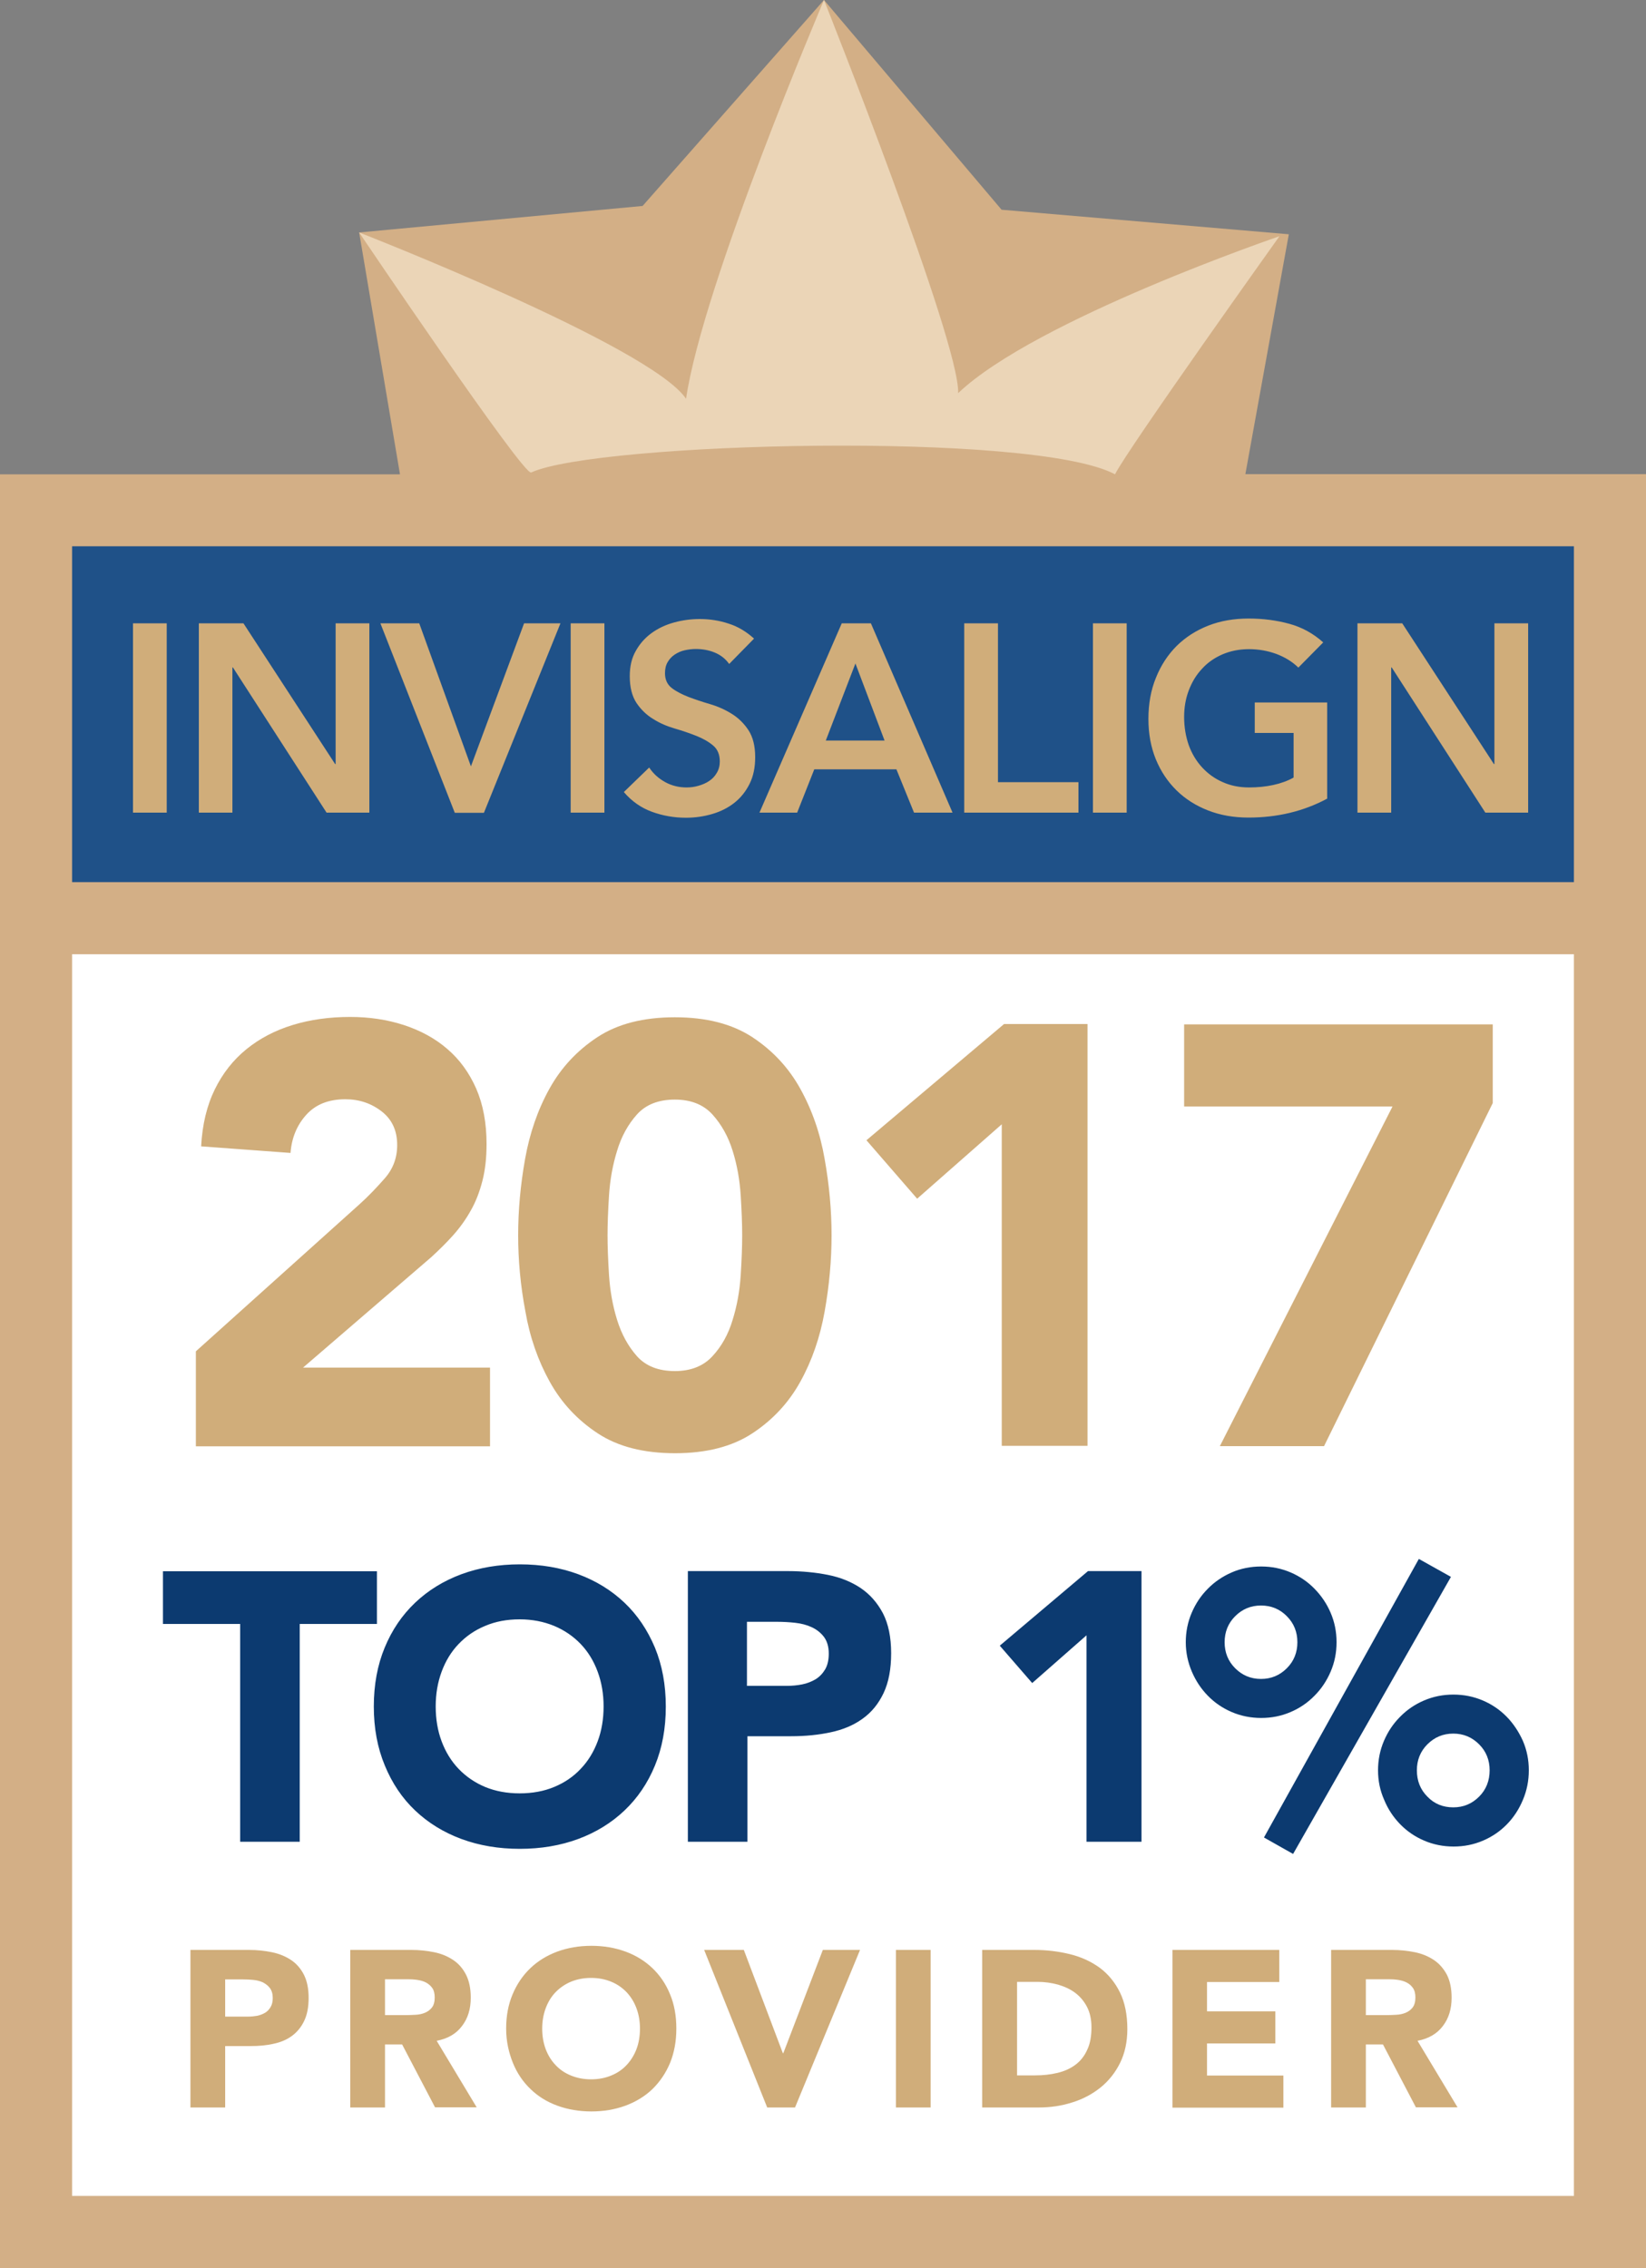 <svg class="cred" role="img" xmlns="http://www.w3.org/2000/svg" width="100" height="137.76" viewBox="0 0 100 137.76"><rect x="0" y="0" width="100" height="137.76" fill="#808080" stroke="none"/><title>invisalign top one percent provider twenty seventeen</title><path d="M97.81 135.57H2.19V55.77h95.62V135.57z" fill="#FFF"/><path d="M97.24 55.44H2.65V31.11h94.59V55.44z" fill="#1F5188"/><path d="M75.66 28.8l2.64-14.57 -17.45-1.49L50.06 0 39.04 12.51l-17.22 1.61 2.48 14.69H0v108.95h100V28.8H75.66zM95.62 33.18v20.4H4.38V33.18H95.62zM4.38 133.38V57.96h91.24v75.42H4.38z" fill="#D3AF86"/><path d="M32.27 28.7c-0.46 0.23-10.45-14.58-10.45-14.58s17.68 6.89 19.86 10.1C42.71 17.22 50.06 0 50.06 0s8.27 20.78 8.15 23.88c4.71-4.48 19.52-9.53 19.52-9.53s-9.18 12.86-9.99 14.46C62.8 26.17 36.28 26.86 32.27 28.7z" fill="#EBD5B7"/><path d="M14.59 98.64H9.9v-3.2h13v3.2h-4.69v13.23h-3.62V98.64zM22.71 103.65c0-1.31 0.22-2.51 0.66-3.57 0.44-1.07 1.06-1.98 1.85-2.73 0.79-0.75 1.73-1.33 2.81-1.73 1.08-0.4 2.27-0.6 3.55-0.6 1.29 0 2.47 0.2 3.55 0.6 1.08 0.4 2.02 0.98 2.81 1.73 0.79 0.75 1.4 1.66 1.85 2.73 0.44 1.07 0.66 2.26 0.66 3.58s-0.22 2.51-0.66 3.58c-0.44 1.07-1.06 1.98-1.85 2.73 -0.79 0.75-1.73 1.33-2.81 1.73 -1.08 0.4-2.27 0.6-3.55 0.6 -1.28 0-2.47-0.2-3.55-0.6 -1.08-0.4-2.02-0.98-2.81-1.73 -0.79-0.75-1.4-1.66-1.84-2.73C22.93 106.16 22.71 104.97 22.71 103.65zM26.47 103.65c0 0.77 0.12 1.48 0.36 2.12 0.24 0.64 0.58 1.2 1.03 1.67 0.45 0.47 0.99 0.84 1.61 1.1 0.63 0.26 1.33 0.39 2.1 0.39 0.77 0 1.48-0.13 2.1-0.39 0.63-0.26 1.17-0.63 1.61-1.1 0.45-0.47 0.79-1.03 1.03-1.67 0.24-0.64 0.36-1.35 0.36-2.12 0-0.76-0.12-1.46-0.36-2.11 -0.24-0.65-0.58-1.21-1.03-1.68 -0.45-0.47-0.99-0.84-1.61-1.1 -0.63-0.26-1.33-0.4-2.1-0.4 -0.77 0-1.47 0.13-2.1 0.4 -0.63 0.26-1.16 0.63-1.61 1.1 -0.45 0.47-0.79 1.03-1.03 1.68C26.59 102.19 26.47 102.89 26.47 103.65zM41.77 95.43h6.11c0.85 0 1.66 0.08 2.42 0.23 0.76 0.15 1.42 0.42 1.99 0.8 0.56 0.38 1.01 0.89 1.35 1.53 0.33 0.64 0.5 1.45 0.5 2.43 0 0.96-0.15 1.76-0.46 2.42 -0.31 0.65-0.73 1.17-1.28 1.56 -0.54 0.39-1.18 0.66-1.93 0.82 -0.74 0.16-1.55 0.24-2.41 0.24h-2.65v6.41h-3.62V95.43zM45.39 102.4h2.41c0.33 0 0.64-0.03 0.94-0.09 0.3-0.06 0.57-0.17 0.81-0.31 0.24-0.15 0.43-0.35 0.58-0.6 0.15-0.26 0.22-0.58 0.22-0.96 0-0.42-0.1-0.75-0.29-1.01 -0.19-0.25-0.44-0.45-0.74-0.59 -0.3-0.14-0.64-0.23-1.01-0.27 -0.37-0.04-0.73-0.06-1.07-0.06h-1.86V102.4zM66.01 99.33l-3.3 2.9 -1.97-2.27 5.36-4.53h3.25v16.44h-3.34V99.33zM72.04 99.75c0-0.63 0.12-1.23 0.36-1.79s0.56-1.04 0.98-1.46c0.41-0.42 0.9-0.75 1.45-0.99s1.15-0.36 1.79-0.36c0.64 0 1.23 0.12 1.79 0.36s1.04 0.57 1.45 0.99c0.41 0.42 0.74 0.9 0.98 1.46 0.24 0.56 0.36 1.15 0.36 1.79 0 0.64-0.12 1.23-0.36 1.79 -0.24 0.56-0.57 1.05-0.98 1.46 -0.41 0.42-0.89 0.75-1.45 0.99s-1.15 0.36-1.79 0.36c-0.63 0-1.23-0.12-1.79-0.36s-1.04-0.57-1.45-0.99c-0.41-0.42-0.73-0.9-0.97-1.46S72.04 100.38 72.04 99.75zM78.82 99.75c0-0.62-0.21-1.15-0.64-1.58 -0.42-0.43-0.95-0.65-1.57-0.65s-1.14 0.22-1.57 0.65c-0.43 0.43-0.64 0.96-0.64 1.58 0 0.62 0.21 1.15 0.64 1.58s0.95 0.65 1.57 0.65 1.14-0.22 1.57-0.65S78.82 100.37 78.82 99.75zM86.2 94.69l1.95 1.09 -9.59 16.83 -1.77-1L86.2 94.69zM83.72 107.53c0-0.63 0.12-1.23 0.36-1.79 0.24-0.56 0.56-1.04 0.98-1.46 0.41-0.42 0.89-0.75 1.45-0.99 0.56-0.24 1.15-0.36 1.79-0.36 0.63 0 1.23 0.12 1.79 0.36 0.56 0.24 1.04 0.57 1.45 0.99 0.41 0.42 0.73 0.91 0.98 1.46 0.24 0.56 0.36 1.15 0.36 1.79 0 0.64-0.12 1.23-0.36 1.8 -0.24 0.57-0.56 1.06-0.97 1.48 -0.41 0.42-0.89 0.75-1.45 0.99 -0.56 0.24-1.15 0.36-1.79 0.36 -0.63 0-1.23-0.12-1.79-0.36 -0.56-0.24-1.04-0.57-1.45-0.99 -0.41-0.42-0.74-0.91-0.97-1.47C83.84 108.76 83.72 108.16 83.72 107.53zM90.5 107.53c0-0.62-0.21-1.15-0.64-1.58s-0.95-0.65-1.57-0.65c-0.62 0-1.14 0.22-1.57 0.65 -0.43 0.43-0.64 0.96-0.64 1.58 0 0.64 0.21 1.17 0.64 1.6 0.42 0.44 0.95 0.65 1.57 0.65 0.62 0 1.14-0.22 1.57-0.65C90.29 108.7 90.5 108.16 90.5 107.53z" fill="#0C3A70"/><path d="M8.08 37.86h2.05v11.5H8.08V37.86zM12.08 37.86h2.71l5.57 8.55h0.03v-8.55h2.05v11.5h-2.6l-5.69-8.82h-0.03v8.82H12.08V37.86zM23.11 37.86h2.36l3.14 8.69 3.23-8.69h2.21L29.4 49.37h-1.77L23.11 37.86zM34.67 37.86h2.05v11.5h-2.05V37.86zM44.3 40.33c-0.22-0.31-0.51-0.54-0.87-0.69 -0.36-0.15-0.75-0.22-1.15-0.22 -0.24 0-0.47 0.03-0.69 0.08 -0.22 0.05-0.42 0.14-0.6 0.26 -0.18 0.12-0.32 0.27-0.43 0.46 -0.11 0.19-0.16 0.41-0.16 0.67 0 0.39 0.14 0.69 0.41 0.9 0.27 0.21 0.61 0.38 1.01 0.54 0.4 0.15 0.84 0.3 1.32 0.44 0.48 0.14 0.92 0.34 1.32 0.59 0.4 0.25 0.74 0.58 1.01 0.99 0.27 0.41 0.41 0.96 0.41 1.64 0 0.62-0.11 1.16-0.34 1.62 -0.23 0.46-0.53 0.84-0.92 1.15 -0.38 0.3-0.83 0.53-1.34 0.68 -0.51 0.15-1.04 0.23-1.61 0.23 -0.71 0-1.4-0.12-2.06-0.36 -0.66-0.24-1.23-0.64-1.71-1.2l1.54-1.49c0.25 0.38 0.58 0.67 0.98 0.89s0.84 0.32 1.29 0.32c0.24 0 0.48-0.03 0.72-0.1s0.46-0.16 0.65-0.29c0.2-0.13 0.35-0.29 0.47-0.5 0.12-0.2 0.18-0.43 0.18-0.69 0-0.42-0.14-0.75-0.41-0.97 -0.27-0.23-0.61-0.42-1.01-0.58 -0.4-0.16-0.84-0.31-1.32-0.45 -0.48-0.14-0.92-0.33-1.31-0.58 -0.4-0.24-0.74-0.57-1.01-0.97 -0.27-0.41-0.41-0.95-0.41-1.63 0-0.6 0.12-1.11 0.37-1.54 0.24-0.43 0.56-0.79 0.96-1.08 0.4-0.29 0.85-0.5 1.36-0.64 0.51-0.14 1.03-0.21 1.56-0.21 0.61 0 1.19 0.09 1.76 0.28 0.57 0.18 1.08 0.49 1.54 0.91L44.3 40.33zM51.14 37.86h1.77l4.96 11.5h-2.34l-1.07-2.63h-4.99l-1.04 2.63h-2.29L51.14 37.86zM53.74 44.98l-1.77-4.68 -1.8 4.68H53.74zM58.58 37.86h2.05v9.65h4.89v1.85h-6.94V37.86zM66.4 37.86h2.05v11.5h-2.05V37.86zM80.61 48.52c-1.42 0.76-3.01 1.14-4.76 1.14 -0.89 0-1.7-0.14-2.45-0.43 -0.74-0.29-1.38-0.69-1.92-1.22 -0.54-0.53-0.96-1.16-1.26-1.89 -0.3-0.74-0.45-1.55-0.45-2.45 0-0.92 0.15-1.76 0.46-2.51 0.3-0.75 0.72-1.39 1.26-1.93 0.54-0.53 1.18-0.94 1.92-1.23 0.74-0.29 1.56-0.43 2.45-0.43 0.88 0 1.7 0.11 2.47 0.32 0.77 0.21 1.46 0.59 2.06 1.13l-1.51 1.53c-0.37-0.36-0.81-0.63-1.34-0.83 -0.52-0.19-1.08-0.29-1.66-0.29 -0.59 0-1.13 0.11-1.62 0.32 -0.48 0.21-0.9 0.5-1.24 0.88 -0.35 0.37-0.61 0.81-0.8 1.31 -0.19 0.5-0.28 1.03-0.28 1.61 0 0.62 0.1 1.19 0.28 1.71 0.19 0.52 0.46 0.97 0.81 1.35s0.76 0.68 1.24 0.89c0.48 0.22 1.02 0.33 1.62 0.33 0.52 0 1.01-0.05 1.47-0.15 0.46-0.1 0.87-0.25 1.23-0.45v-2.71h-2.36v-1.85h4.4V48.52zM82.47 37.86h2.72l5.57 8.55h0.03v-8.55h2.05v11.5h-2.6l-5.69-8.82h-0.03v8.82h-2.05V37.86zM11.56 118.44h3.56c0.5 0 0.96 0.05 1.4 0.14 0.44 0.09 0.83 0.25 1.16 0.47 0.33 0.22 0.59 0.52 0.78 0.89 0.19 0.37 0.29 0.84 0.29 1.41 0 0.56-0.09 1.03-0.27 1.4 -0.18 0.38-0.43 0.68-0.74 0.91 -0.31 0.23-0.69 0.39-1.12 0.48 -0.43 0.1-0.9 0.14-1.4 0.14h-1.54v3.73h-2.11V118.44zM13.67 122.49h1.41c0.19 0 0.37-0.02 0.55-0.05 0.18-0.04 0.33-0.1 0.47-0.18s0.25-0.2 0.34-0.35c0.09-0.15 0.13-0.33 0.13-0.56 0-0.24-0.06-0.44-0.17-0.59 -0.11-0.15-0.26-0.26-0.43-0.35 -0.18-0.08-0.37-0.13-0.59-0.15 -0.22-0.02-0.42-0.03-0.62-0.03h-1.08V122.49zM21.29 118.44h3.7c0.49 0 0.95 0.05 1.39 0.14 0.44 0.09 0.82 0.25 1.15 0.47 0.33 0.22 0.59 0.52 0.78 0.89s0.29 0.84 0.29 1.4c0 0.68-0.17 1.25-0.53 1.72 -0.35 0.47-0.86 0.77-1.54 0.9l2.43 4.04h-2.53l-2-3.82h-1.04v3.83h-2.11V118.44zM23.4 122.4h1.24c0.19 0 0.39-0.01 0.6-0.02 0.21-0.01 0.4-0.05 0.57-0.12 0.17-0.07 0.31-0.17 0.43-0.32 0.11-0.14 0.17-0.35 0.17-0.61 0-0.24-0.05-0.44-0.15-0.58 -0.1-0.14-0.23-0.25-0.38-0.33 -0.15-0.08-0.33-0.13-0.53-0.16 -0.2-0.03-0.39-0.04-0.58-0.04h-1.38V122.4zM30.75 123.22c0-0.77 0.13-1.46 0.39-2.08 0.26-0.62 0.62-1.15 1.08-1.59 0.46-0.44 1-0.77 1.64-1.01 0.63-0.23 1.32-0.35 2.07-0.35 0.75 0 1.44 0.12 2.07 0.35 0.63 0.23 1.18 0.57 1.64 1.01 0.46 0.44 0.82 0.97 1.07 1.59 0.26 0.62 0.38 1.32 0.38 2.08 0 0.77-0.13 1.46-0.38 2.08 -0.26 0.62-0.62 1.15-1.07 1.59 -0.46 0.44-1 0.77-1.64 1.01 -0.63 0.23-1.32 0.35-2.07 0.35 -0.75 0-1.44-0.12-2.07-0.35 -0.63-0.23-1.18-0.57-1.63-1.01 -0.46-0.44-0.82-0.97-1.07-1.59S30.75 123.99 30.75 123.22zM32.94 123.22c0 0.45 0.07 0.86 0.21 1.24 0.14 0.37 0.34 0.7 0.6 0.97 0.26 0.28 0.57 0.49 0.94 0.64 0.37 0.15 0.77 0.23 1.22 0.23 0.45 0 0.86-0.08 1.22-0.23 0.37-0.15 0.68-0.36 0.94-0.64 0.26-0.28 0.46-0.6 0.6-0.97 0.14-0.37 0.21-0.79 0.21-1.24 0-0.44-0.07-0.85-0.21-1.23 -0.14-0.38-0.34-0.7-0.6-0.98 -0.26-0.27-0.57-0.49-0.94-0.64 -0.36-0.15-0.77-0.23-1.22-0.23 -0.45 0-0.86 0.08-1.22 0.23 -0.36 0.15-0.68 0.37-0.94 0.64 -0.26 0.27-0.46 0.6-0.6 0.98S32.94 122.78 32.94 123.22zM42.78 118.44h2.41l2.37 6.27h0.03l2.4-6.27h2.26l-3.95 9.57h-1.69L42.78 118.44zM54.43 118.44h2.11v9.57h-2.11V118.44zM59.67 118.44h3.16c0.77 0 1.49 0.09 2.18 0.26 0.69 0.17 1.29 0.45 1.81 0.83 0.51 0.38 0.92 0.88 1.22 1.49s0.45 1.36 0.45 2.23c0 0.77-0.15 1.46-0.44 2.05s-0.69 1.09-1.18 1.49c-0.5 0.4-1.07 0.71-1.72 0.91 -0.65 0.21-1.33 0.31-2.04 0.31h-3.44V118.44zM61.78 126.06h1.1c0.49 0 0.94-0.05 1.36-0.15 0.42-0.1 0.78-0.26 1.09-0.49 0.31-0.23 0.55-0.53 0.72-0.91 0.18-0.37 0.26-0.83 0.26-1.37 0-0.47-0.09-0.88-0.26-1.22 -0.18-0.35-0.41-0.63-0.71-0.86 -0.3-0.23-0.65-0.39-1.05-0.51 -0.4-0.11-0.82-0.17-1.26-0.17h-1.24V126.06zM71.22 118.44h6.5v1.95h-4.39v1.78h4.15v1.95h-4.15v1.95h4.64v1.95h-6.74V118.44zM80.87 118.44h3.7c0.49 0 0.95 0.05 1.39 0.14 0.44 0.09 0.82 0.25 1.15 0.47s0.59 0.52 0.79 0.89c0.19 0.37 0.29 0.84 0.29 1.4 0 0.68-0.17 1.25-0.53 1.72 -0.35 0.47-0.87 0.77-1.54 0.9l2.43 4.04h-2.53l-2-3.82h-1.04v3.83h-2.11V118.44zM82.98 122.4h1.24c0.19 0 0.39-0.01 0.6-0.02 0.21-0.01 0.4-0.05 0.57-0.12 0.17-0.07 0.31-0.17 0.43-0.32 0.11-0.14 0.17-0.35 0.17-0.61 0-0.24-0.05-0.44-0.15-0.58 -0.1-0.14-0.22-0.25-0.38-0.33 -0.15-0.08-0.33-0.13-0.52-0.16 -0.2-0.03-0.39-0.04-0.58-0.04h-1.38V122.4z" fill="#D0AD7A"/><path d="M11.9 82.08l9.95-8.94c0.51-0.46 1.01-0.98 1.52-1.56 0.51-0.58 0.76-1.25 0.76-2.03 0-0.87-0.31-1.55-0.94-2.04 -0.63-0.49-1.36-0.74-2.21-0.74 -1.01 0-1.8 0.31-2.37 0.94 -0.57 0.63-0.89 1.4-0.96 2.32l-5.43-0.4c0.07-1.33 0.35-2.48 0.83-3.46 0.48-0.98 1.12-1.79 1.92-2.44 0.8-0.65 1.73-1.14 2.81-1.47 1.07-0.33 2.24-0.49 3.49-0.49 1.16 0 2.24 0.16 3.26 0.49 1.01 0.33 1.9 0.81 2.64 1.45 0.75 0.64 1.33 1.44 1.76 2.41 0.42 0.97 0.63 2.09 0.63 3.37 0 0.82-0.08 1.56-0.25 2.23 -0.17 0.66-0.4 1.27-0.71 1.81 -0.3 0.54-0.66 1.04-1.07 1.5 -0.41 0.46-0.86 0.9-1.34 1.34l-7.78 6.7h11.36v4.78H11.9V82.08zM31.48 75.03c0-1.52 0.14-3.06 0.42-4.63 0.28-1.57 0.77-2.99 1.48-4.27 0.71-1.28 1.68-2.32 2.91-3.13 1.23-0.81 2.8-1.21 4.71-1.21 1.91 0 3.47 0.4 4.71 1.21 1.23 0.81 2.2 1.85 2.91 3.13 0.71 1.28 1.21 2.7 1.48 4.27 0.28 1.57 0.42 3.11 0.42 4.63 0 1.52-0.14 3.06-0.42 4.63 -0.28 1.57-0.77 2.99-1.48 4.27 -0.71 1.28-1.68 2.32-2.91 3.13 -1.23 0.81-2.8 1.21-4.7 1.21 -1.91 0-3.47-0.4-4.7-1.21 -1.23-0.81-2.2-1.85-2.91-3.13 -0.71-1.28-1.21-2.7-1.48-4.27C31.62 78.09 31.48 76.55 31.48 75.03zM36.91 75.03c0 0.68 0.03 1.48 0.09 2.42 0.06 0.94 0.22 1.85 0.49 2.72 0.27 0.87 0.67 1.6 1.21 2.21 0.54 0.6 1.31 0.9 2.3 0.9 0.96 0 1.73-0.3 2.28-0.9 0.56-0.6 0.97-1.34 1.23-2.21 0.27-0.87 0.43-1.77 0.49-2.71 0.06-0.94 0.09-1.75 0.09-2.42s-0.03-1.48-0.09-2.43c-0.06-0.94-0.22-1.85-0.49-2.71 -0.27-0.87-0.68-1.6-1.23-2.21 -0.55-0.6-1.31-0.9-2.28-0.9 -0.99 0-1.76 0.3-2.3 0.9 -0.54 0.6-0.95 1.34-1.21 2.21 -0.27 0.87-0.43 1.77-0.49 2.71C36.94 73.54 36.91 74.35 36.91 75.03zM60.86 68.29l-5.14 4.52 -3.08-3.55 8.36-7.06h5.07v25.62h-5.21V68.29zM84.6 67.21H71.94v-4.99h18.75v4.78L80.44 87.84h-6.33L84.6 67.21z" fill="#D0AD7A"/></svg>